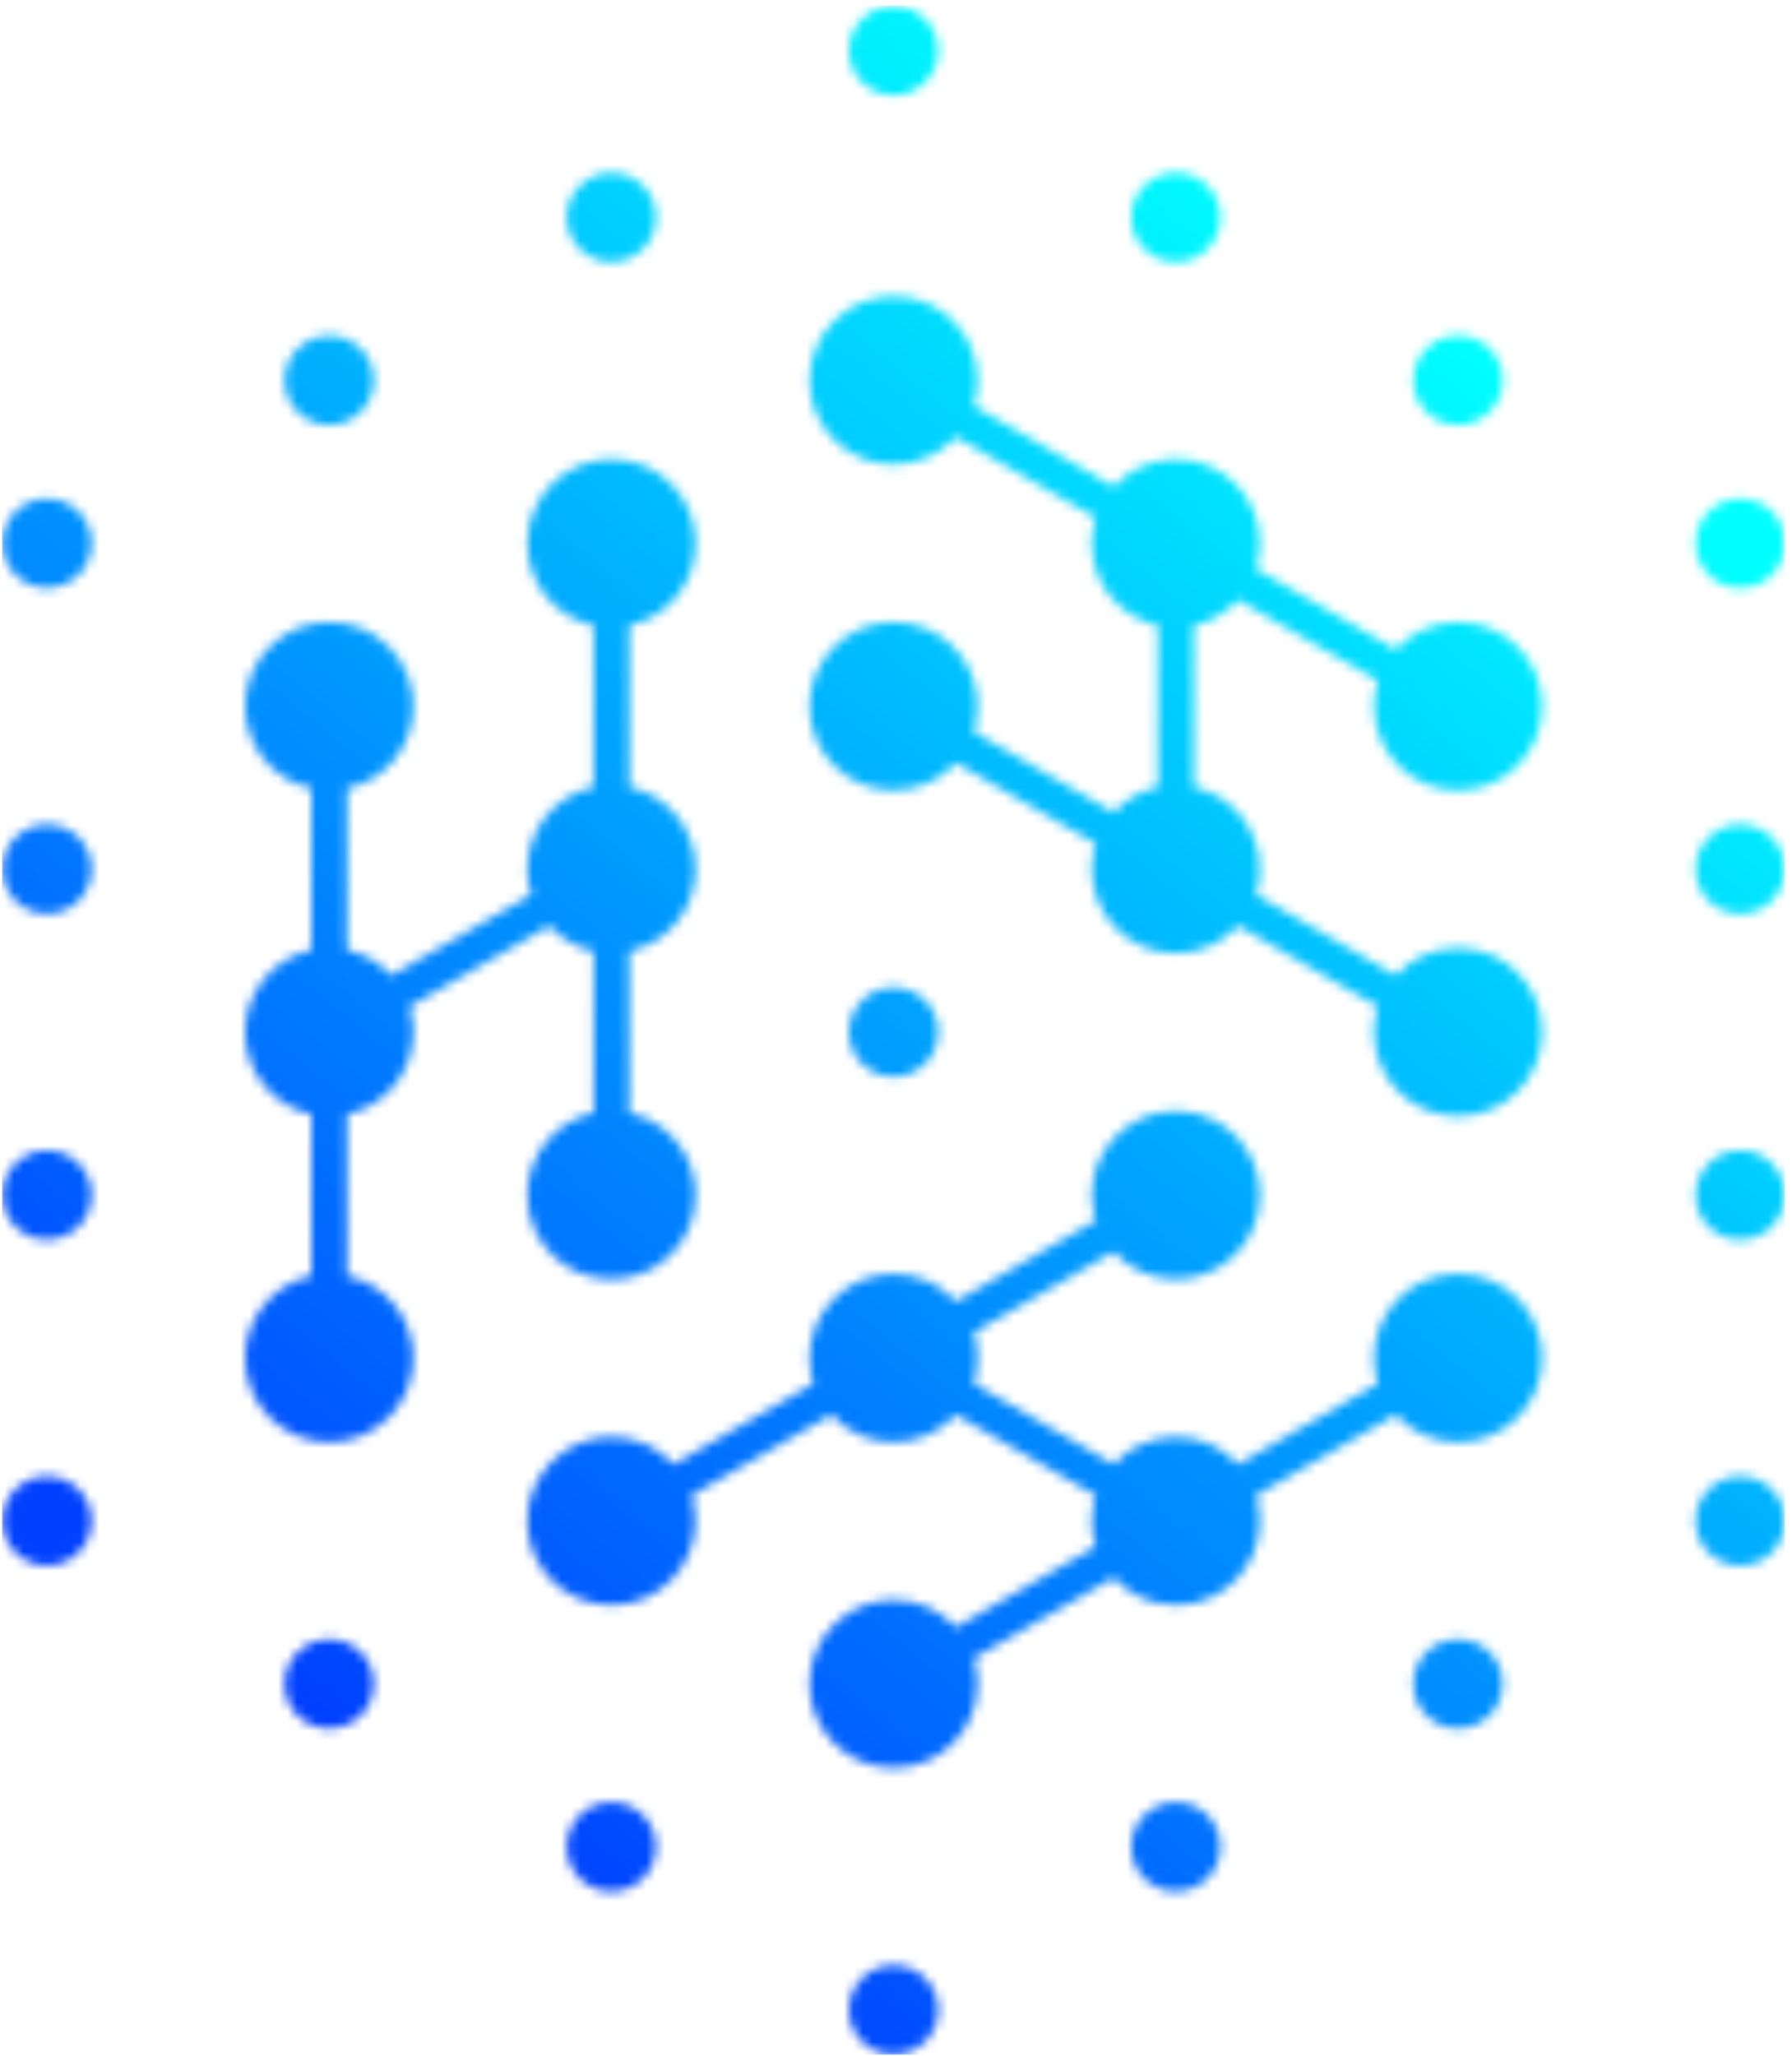 <svg width="190" height="218" viewBox="0 0 190 218" fill="none" xmlns="http://www.w3.org/2000/svg">
<mask id="mask0_1_38" style="mask-type:luminance" maskUnits="userSpaceOnUse" x="0" y="0" width="190" height="218">
<path d="M90.004 213.077C90.004 215.672 92.102 217.784 94.692 217.809H94.789C97.387 217.784 99.48 215.672 99.48 213.077C99.48 210.482 97.365 208.341 94.742 208.341C92.119 208.341 90.006 210.454 90.006 213.077H90.004ZM60.085 195.796C60.085 198.419 62.204 200.531 64.821 200.531C67.438 200.531 69.556 198.419 69.556 195.796C69.556 193.173 67.435 191.06 64.821 191.06C62.206 191.06 60.085 193.187 60.085 195.796ZM119.93 195.796C119.93 198.419 122.046 200.531 124.666 200.531C127.286 200.531 129.398 198.419 129.398 195.796C129.398 193.173 127.277 191.06 124.666 191.06C122.054 191.06 119.93 193.187 119.93 195.796ZM30.164 178.518C30.164 181.14 32.283 183.253 34.9 183.253C37.517 183.253 39.633 181.14 39.633 178.518C39.633 175.895 37.517 173.788 34.9 173.788C32.283 173.788 30.164 175.912 30.164 178.518ZM149.848 178.518C149.848 181.14 151.964 183.253 154.578 183.253C157.193 183.253 159.319 181.14 159.319 178.518C159.319 175.895 157.196 173.788 154.578 173.788C151.961 173.788 149.848 175.912 149.848 178.518ZM0.24 161.245C0.24 163.86 2.364 165.986 4.97 165.986C7.576 165.986 9.709 163.86 9.709 161.245C9.709 158.631 7.593 156.512 4.97 156.512C2.348 156.512 0.24 158.631 0.24 161.245ZM0.24 126.695C0.24 129.309 2.364 131.427 4.97 131.427C7.576 131.427 9.709 129.309 9.709 126.695C9.709 124.08 7.593 121.962 4.97 121.962C2.348 121.962 0.24 124.077 0.24 126.695ZM115.741 126.695C115.741 127.642 115.889 128.554 116.165 129.407L101.334 137.969C99.709 136.171 97.353 135.048 94.736 135.048C89.811 135.048 85.817 139.048 85.817 143.973C85.817 144.92 85.968 145.832 86.238 146.687L71.415 155.244C69.785 153.452 67.435 152.326 64.818 152.326C59.893 152.326 55.899 156.32 55.899 161.245C55.899 166.17 59.893 170.17 64.818 170.17C69.743 170.17 73.74 166.17 73.74 161.245C73.74 160.303 73.59 159.392 73.316 158.533L88.144 149.976C89.775 151.769 92.125 152.892 94.736 152.892C97.348 152.892 99.7 151.766 101.334 149.976L116.165 158.536C115.889 159.392 115.741 160.303 115.741 161.245C115.741 162.187 115.889 163.104 116.165 163.963L101.334 172.52C99.709 170.73 97.359 169.601 94.736 169.601C89.811 169.601 85.817 173.601 85.817 178.518C85.817 183.434 89.811 187.437 94.736 187.437C99.661 187.437 103.658 183.448 103.658 178.518C103.658 177.578 103.511 176.664 103.24 175.806L118.066 167.249C119.696 169.041 122.046 170.17 124.666 170.17C129.591 170.17 133.582 166.17 133.582 161.245C133.582 160.303 133.437 159.392 133.164 158.533L147.984 149.976C149.614 151.769 151.964 152.892 154.581 152.892C159.512 152.892 163.503 148.898 163.503 143.973C163.503 139.048 159.512 135.048 154.581 135.048C149.651 135.048 145.665 139.048 145.665 143.973C145.665 144.92 145.812 145.832 146.08 146.687L131.26 155.244C129.63 153.452 127.275 152.326 124.663 152.326C122.051 152.326 119.699 153.452 118.071 155.244L103.24 146.682C103.516 145.829 103.658 144.918 103.658 143.973C103.658 143.028 103.511 142.114 103.24 141.258L118.066 132.698C119.696 134.49 122.046 135.619 124.666 135.619C129.591 135.619 133.582 131.625 133.582 126.697C133.582 121.769 129.591 117.778 124.666 117.778C119.741 117.778 115.744 121.772 115.744 126.697L115.741 126.695ZM90.001 109.422C90.001 112.036 92.125 114.155 94.736 114.155C97.348 114.155 99.475 112.036 99.475 109.422C99.475 106.808 97.359 104.686 94.736 104.686C92.114 104.686 90.001 106.805 90.001 109.422ZM0.24 92.144C0.24 94.758 2.364 96.877 4.97 96.877C7.576 96.877 9.709 94.758 9.709 92.144C9.709 89.529 7.593 87.408 4.97 87.408C2.348 87.408 0.24 89.527 0.24 92.144ZM0.24 57.593C0.24 60.208 2.364 62.329 4.97 62.329C7.576 62.329 9.709 60.21 9.709 57.593C9.709 54.976 7.593 52.861 4.97 52.861C2.348 52.861 0.24 54.979 0.24 57.593ZM55.899 57.593C55.899 61.866 58.904 65.439 62.917 66.309V83.428C58.901 84.298 55.899 87.871 55.899 92.144C55.899 93.086 56.044 93.997 56.32 94.853L41.492 103.413C40.268 102.066 38.635 101.102 36.792 100.703V83.587C40.814 82.717 43.819 79.144 43.819 74.863C43.819 69.938 39.825 65.947 34.9 65.947C29.975 65.947 25.975 69.941 25.975 74.863C25.975 79.141 28.985 82.715 32.999 83.587V100.703C28.988 101.573 25.975 105.141 25.975 109.419C25.975 113.698 28.985 117.265 32.999 118.135V135.251C28.988 136.124 25.975 139.691 25.975 143.97C25.975 148.895 29.975 152.889 34.9 152.889C39.825 152.889 43.819 148.895 43.819 143.97C43.819 139.691 40.814 136.124 36.792 135.251V118.135C40.814 117.265 43.819 113.692 43.819 109.419C43.819 108.472 43.671 107.56 43.401 106.71L58.229 98.148C59.45 99.491 61.08 100.458 62.923 100.857V117.976C58.906 118.846 55.904 122.419 55.904 126.692C55.904 131.62 59.899 135.614 64.824 135.614C69.749 135.614 73.746 131.62 73.746 126.692C73.746 122.419 70.738 118.846 66.722 117.976V100.857C70.738 99.987 73.746 96.414 73.746 92.144C73.746 87.874 70.738 84.298 66.722 83.428V66.309C70.738 65.439 73.746 61.866 73.746 57.593C73.746 52.668 69.746 48.671 64.824 48.671C59.901 48.671 55.904 52.668 55.904 57.593H55.899ZM30.164 40.315C30.164 42.929 32.283 45.051 34.9 45.051C37.517 45.051 39.633 42.932 39.633 40.315C39.633 37.698 37.517 35.582 34.9 35.582C32.283 35.582 30.164 37.701 30.164 40.315ZM149.848 40.315C149.848 42.929 151.964 45.051 154.578 45.051C157.193 45.051 159.319 42.932 159.319 40.315C159.319 37.698 157.196 35.582 154.578 35.582C151.961 35.582 149.848 37.701 149.848 40.315ZM85.817 40.315C85.817 45.246 89.811 49.237 94.736 49.237C97.359 49.237 99.709 48.108 101.334 46.316L116.165 54.878C115.889 55.734 115.741 56.643 115.741 57.59C115.741 61.863 118.748 65.434 122.756 66.306V83.425C120.917 83.824 119.284 84.791 118.063 86.137L103.237 77.581C103.508 76.719 103.655 75.808 103.655 74.86C103.655 69.935 99.664 65.944 94.734 65.944C89.803 65.944 85.814 69.938 85.814 74.86C85.814 79.782 89.808 83.785 94.734 83.785C97.356 83.785 99.706 82.662 101.331 80.864L116.162 89.424C115.886 90.276 115.738 91.188 115.738 92.138C115.738 97.063 119.732 101.06 124.66 101.06C127.272 101.06 129.624 99.931 131.258 98.139L146.077 106.702C145.81 107.557 145.662 108.469 145.662 109.416C145.662 114.341 149.653 118.333 154.578 118.333C159.503 118.333 163.5 114.339 163.5 109.416C163.5 104.494 159.509 100.492 154.578 100.492C151.964 100.492 149.614 101.623 147.981 103.413L133.161 94.853C133.434 93.997 133.579 93.086 133.579 92.141C133.579 87.868 130.575 84.298 126.567 83.425V66.306C128.406 65.908 130.039 64.935 131.26 63.594L146.08 72.151C145.812 73.012 145.665 73.921 145.665 74.863C145.665 79.794 149.656 83.788 154.581 83.788C159.506 83.788 163.503 79.794 163.503 74.863C163.503 69.932 159.512 65.947 154.581 65.947C151.967 65.947 149.617 67.07 147.984 68.862L133.164 60.305C133.437 59.45 133.582 58.541 133.582 57.59C133.582 52.665 129.591 48.669 124.666 48.669C122.046 48.669 119.696 49.797 118.066 51.59L103.24 43.027C103.511 42.174 103.658 41.263 103.658 40.315C103.658 35.39 99.667 31.396 94.736 31.396C89.806 31.396 85.817 35.39 85.817 40.315ZM60.083 23.043C60.083 25.657 62.201 27.775 64.818 27.775C67.435 27.775 69.554 25.657 69.554 23.043C69.554 20.428 67.433 18.307 64.818 18.307C62.204 18.307 60.083 20.425 60.083 23.043ZM119.927 23.043C119.927 25.657 122.043 27.775 124.663 27.775C127.283 27.775 129.396 25.657 129.396 23.043C129.396 20.428 127.275 18.307 124.663 18.307C122.051 18.307 119.927 20.425 119.927 23.043ZM90.001 5.366C90.001 7.978 92.125 10.099 94.736 10.099C97.348 10.099 99.475 7.978 99.475 5.366C99.475 2.754 97.359 0.628 94.736 0.628C92.114 0.628 90.001 2.751 90.001 5.366ZM189.24 57.638V57.546C189.215 54.954 187.108 52.861 184.505 52.861C181.902 52.861 179.769 54.979 179.769 57.593C179.769 60.208 181.891 62.329 184.505 62.329C187.119 62.329 189.215 60.236 189.24 57.641V57.638ZM189.24 92.189V92.097C189.215 89.502 187.108 87.408 184.505 87.408C181.902 87.408 179.769 89.527 179.769 92.144C179.769 94.761 181.891 96.877 184.505 96.877C187.119 96.877 189.215 94.783 189.24 92.191V92.189ZM189.24 126.739V126.647C189.215 124.052 187.108 121.962 184.505 121.962C181.902 121.962 179.769 124.077 179.769 126.695C179.769 129.312 181.891 131.427 184.505 131.427C187.119 131.427 189.215 129.334 189.24 126.742V126.739ZM189.24 161.29V161.198C189.215 158.603 187.108 156.512 184.505 156.512C181.902 156.512 179.769 158.631 179.769 161.245C179.769 163.86 181.891 165.986 184.505 165.986C187.119 165.986 189.215 163.885 189.24 161.29Z" fill="white"/>
</mask>
<g mask="url(#mask0_1_38)">
<path d="M189.24 0.631H0.24V217.807H189.24V0.631Z" fill="url(#paint0_linear_1_38)"/>
<path d="M189.24 0.631H0.24V217.807H189.24V0.631Z" fill="url(#paint1_linear_1_38)"/>
</g>
<defs>
<linearGradient id="paint0_linear_1_38" x1="34.384" y1="182.788" x2="155.596" y2="35.042" gradientUnits="userSpaceOnUse">
<stop stop-color="#0040FF"/>
<stop offset="1" stop-color="#00FFFF"/>
</linearGradient>
<linearGradient id="paint1_linear_1_38" x1="34.384" y1="182.788" x2="155.596" y2="35.042" gradientUnits="userSpaceOnUse">
<stop stop-color="#0040FF"/>
<stop offset="1" stop-color="#00FFFF"/>
</linearGradient>
</defs>
</svg>
